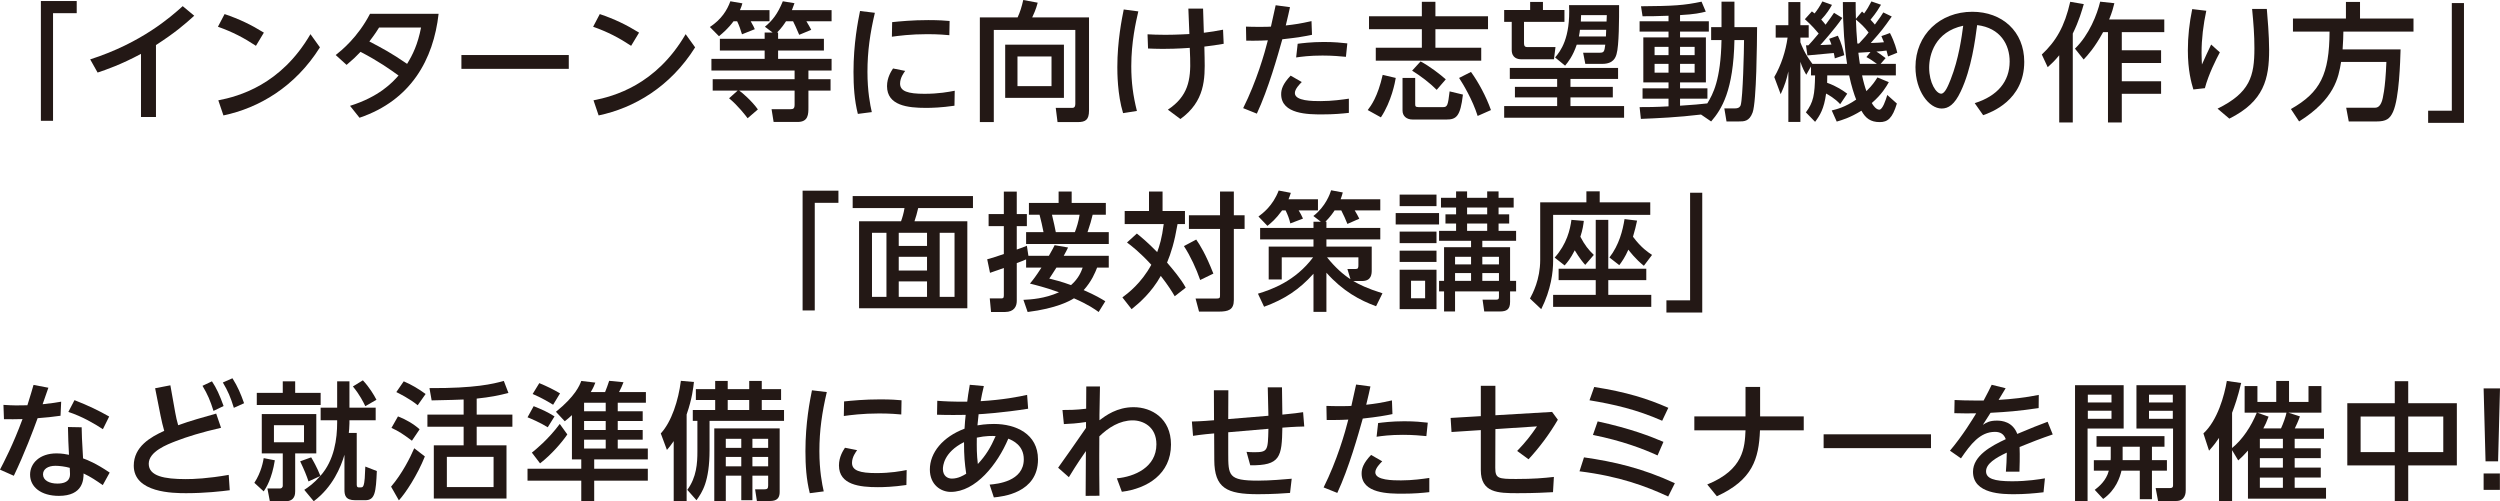 <?xml version="1.0" encoding="UTF-8"?><svg id="b" xmlns="http://www.w3.org/2000/svg" viewBox="0 0 527.31 105.778"><g id="c"><path d="m8.623.217h7.558v2.563h-4.994v22.701h-2.564V.217Z" style="fill:#231815;stroke-width:0px"/><path d="m32.897,24.672h-3.158v-13.308c-4.238,2.268-7.369,3.348-9.151,3.941l-1.565-2.78c10.851-3.482,17.06-9.016,19.516-11.229l2.43,2.024c-2.079,1.89-4.103,3.617-8.071,6.182v15.17Z" style="fill:#231815;stroke-width:0px"/><path d="m53.984,9.664c-2.537-1.674-4.886-2.915-8.017-4.022l1.403-2.672c3.104,1.053,5.588,2.24,8.287,3.914l-1.674,2.78Zm13.497.324c-5.237,8.34-12.875,12.794-20.353,14.359l-1.08-3.185c4.292-.837,13.199-3.239,19.435-13.955l1.998,2.78Z" style="fill:#231815;stroke-width:0px"/><path d="m73.832,22.323c6.127-1.916,8.908-4.886,10.23-6.397-1.809-1.295-4.076-2.941-8.017-4.993-.945.999-1.565,1.593-2.942,2.753l-2.294-2.078c1.161-.918,4.643-3.698,7.234-8.691h14.468c-1.08,9.582-5.777,18.22-16.682,21.918l-1.998-2.511Zm6.127-16.52c-.297.486-.81,1.323-2.052,2.942,2.78,1.458,4.535,2.375,7.963,4.724,1.188-1.943,2.241-4.076,2.942-7.666h-8.854Z" style="fill:#231815;stroke-width:0px"/><path d="m119.97,11.607v2.915h-22.647v-2.915h22.647Z" style="fill:#231815;stroke-width:0px"/><path d="m133.122,9.664c-2.537-1.674-4.886-2.915-8.017-4.022l1.403-2.672c3.104,1.053,5.588,2.24,8.287,3.914l-1.674,2.78Zm13.497.324c-5.237,8.34-12.875,12.794-20.353,14.359l-1.08-3.185c4.292-.837,13.199-3.239,19.435-13.955l1.998,2.78Z" style="fill:#231815;stroke-width:0px"/><path d="m154.724,4.481c-1.134,1.538-2.321,2.537-3.077,3.158l-1.917-1.943c2.457-1.62,3.644-3.563,4.319-5.426l2.538.432c-.108.432-.243.81-.513,1.431h6.235v2.349h-3.968c.594,1.025.756,1.403.864,1.674l-2.699,1.079c-.189-.701-.702-2.132-1.026-2.753h-.756Zm8.233,2.375l-1.62-1.215c1.593-1.322,2.672-2.672,3.779-5.371l2.457.405c-.162.458-.27.782-.54,1.457h8.368v2.349h-5.318c.594.999.702,1.188,1.026,1.809l-2.538,1.053c-.486-1.215-1.188-2.646-1.295-2.861h-1.485c-.458.702-.999,1.484-1.889,2.375h.216v1.323h9.664v2.483h-9.664v1.754h11.283v2.456h-4.886v1.836h4.669v2.402h-4.669v3.482c0,1.484,0,3.131-2.294,3.131h-5.048l-.432-2.699h4.049c.513,0,.81-.135.81-.944v-2.97h-11.688c.594.378,2.727,2.24,3.941,3.968l-2.16,1.862c-.378-.513-2.079-2.726-3.914-4.211l1.809-1.619h-5.264v-2.402h17.275v-1.836h-17.545v-2.456h11.229v-1.754h-9.447v-2.483h9.447v-1.323h1.674Z" style="fill:#231815;stroke-width:0px"/><path d="m184.531,2.7c-.999,4.237-1.565,8.098-1.565,12.443,0,4.13.567,6.964.917,8.503l-2.942.378c-.729-2.889-.918-5.857-.918-8.854,0-5.993.945-10.689,1.376-12.849l3.131.378Zm16.79,19.597c-2.78.404-4.805.459-6.02.459-3.833,0-8.206-.486-8.206-4.589,0-1.836.917-3.186,1.269-3.726l2.564.513c-.27.378-1.08,1.431-1.08,2.673,0,1.619,1.62,2.159,5.156,2.159,2.996,0,5.129-.405,6.371-.647l-.054,3.158Zm-13.146-17.627c1.593-.162,4.238-.432,7.612-.432,2.294,0,3.644.108,4.508.189l-.054,2.996c-.648-.055-2.241-.216-4.643-.216-3.509,0-6.154.351-7.477.539l.054-3.077Z" style="fill:#231815;stroke-width:0px"/><path d="m226.81,6.316h-17.194v19.436h-2.942V3.672h7.963c.513-1.107.864-2.214,1.188-3.672l3.05.567c-.324,1.35-.999,2.78-1.161,3.104h11.985v19.65c0,1.971-.756,2.43-2.375,2.43h-4.265l-.378-2.996h3.482c.594,0,.648-.486.648-.892V6.316Zm-2.402,3.104v11.229h-12.39v-11.229h12.39Zm-9.798,2.483v6.263h7.18v-6.263h-7.18Z" style="fill:#231815;stroke-width:0px"/><path d="m240.098,2.403c-.513,2.24-1.485,6.451-1.485,11.579,0,3.32.378,6.209,1.188,9.421l-2.916.459c-1.214-3.941-1.214-8.691-1.214-9.718,0-5.506.972-10.257,1.35-12.146l3.077.405Zm13.982,9.798c.108,4.48.054,9.178-5.102,12.902l-2.645-1.97c4.265-2.835,4.858-6.235,4.697-10.879l-.081-2.159c-2.618.189-4.643.216-5.723.216-1.376,0-2.159-.054-3.077-.081l-.108-2.996c1.026.054,2.132.108,3.752.108,2.429,0,4.913-.162,5.075-.162l-.216-5.372h3.104l.162,5.102c1.242-.135,2.807-.404,4.049-.647l.135,2.97c-1.565.27-2.456.404-4.076.594l.054,2.375Z" style="fill:#231815;stroke-width:0px"/><path d="m262.213,22.81c2.834-5.669,4.534-11.607,5.209-14.307-.323.027-2.051.108-4.562.081l-.054-2.969c.783.026,1.592.054,2.834.054,1.458,0,2.052-.027,2.43-.054.162-.702.863-3.86.998-4.508l3.023.404c-.297,1.377-.351,1.62-.891,3.86,2.105-.243,2.996-.378,5.426-.918l.107,2.889c-1.403.297-3.077.594-6.262.944-.945,3.374-2.942,10.474-5.372,15.683l-2.888-1.16Zm12.362-5.507c-.432.432-1.457,1.458-1.457,2.321,0,1.701,3.778,1.701,5.425,1.701,2.457,0,4.616-.324,5.966-.514v2.997c-1.512.161-3.104.323-5.642.323-2.834,0-8.638,0-8.638-4.265,0-1.025.351-2.187,1.997-3.914l2.349,1.35Zm9.312-5.317c-1.16-.108-2.78-.27-4.939-.27-2.727,0-4.48.242-5.561.404l.324-2.888c.837-.108,2.834-.378,5.506-.378,2.268,0,3.726.161,4.967.297l-.297,2.834Z" style="fill:#231815;stroke-width:0px"/><path d="m294.396,16.439c-.136.863-.891,4.939-3.132,8.313l-2.78-1.539c.702-.917,2.105-2.78,3.158-7.423l2.754.648ZM302.763.378v3.051h11.095v2.727h-11.095v3.913h9.664v2.727h-22.242v-2.727h9.717v-3.913h-11.147v-2.727h11.147V.378h2.861Zm-6.937,16.062h2.672v5.425c0,.486,0,.729.702.729h5.155c.918,0,1.053-.324,1.403-3.32l2.808.675c-.54,4.643-1.403,5.264-3.509,5.264h-7.072c-1.35,0-2.159-.756-2.159-1.89v-6.883Zm3.806-3.482c1.862.972,4.211,2.78,5.317,3.779l-1.916,2.213c-1.512-1.512-3.293-2.861-5.183-4.049l1.781-1.943Zm10.635,2.214c1.539,2.132,3.158,5.074,4.211,8.043l-2.807,1.242c-1.08-3.428-3.051-6.694-3.914-8.017l2.51-1.269Z" style="fill:#231815;stroke-width:0px"/><path d="m325.444.405v1.7h4.535v2.511h-8.529v4.373c0,.944.27.944,1.052.944h5.588l-.324,2.564h-6.937c-.648,0-1.971-.216-1.971-1.971v-5.911h-1.593v-2.511h5.479V.405h2.699Zm15.845,16.25h-10.041v1.673h8.935v2.214h-8.935v1.836h11.31v2.456h-25.292v-2.456h11.175v-1.836h-8.907v-2.214h8.907v-1.673h-9.987v-2.321h22.836v2.321Zm-3.914-5.534c.945,0,1.026-.216,1.215-1.7h-6.02c-.81,2.43-1.862,3.725-2.456,4.427l-2.105-1.728c1.106-1.296,3.267-4.021,2.942-11.04h10.555c0,2.808,0,8.557-.54,10.338-.189.648-.621,2.052-2.996,2.052h-3.591l-.459-2.349h3.455Zm1.351-3.428c0-.188.054-1.188.054-1.403h-5.534c-.026.351-.08.675-.216,1.403h5.696Zm-5.237-4.508c0,.27-.054.864-.054,1.35h5.426c0-.404.054-1.16.054-1.35h-5.426Z" style="fill:#231815;stroke-width:0px"/><path d="m358.788,24.159c-4.912.594-9.312.782-12.687.918l-.27-2.483c1.565,0,3.266,0,6.101-.162v-1.62h-5.479v-2.186h5.479v-1.242h-5.317V7.883h5.317v-1.215h-6.101v-2.187h6.101v-1.161c-2.564.108-4.157.108-5.479.108l-.324-2.105c6.883-.054,9.069-.189,12.768-.972l.891,2.105c-1.079.27-2.321.566-5.426.729v1.296h6.074v2.187h-6.074v1.215h5.453v9.501h-5.453v1.242h5.776v2.186h-5.776v1.485c2.727-.162,4.266-.324,5.75-.486,1.188-1.943,2.834-4.912,2.996-13.361h-2.187v-2.727h2.187V.352h2.727v5.371h4.777c-.027,3.213-.108,15.71-.944,18.005-.702,1.889-1.782,1.889-2.942,1.889h-2.564l-.459-2.753h2.214c.998,0,1.16-.485,1.241-.702.459-1.538.702-11.634.702-13.712h-2.024c-.216,10.662-2.673,14.576-4.913,17.167l-2.133-1.457Zm-9.798-14.279v1.755h2.942v-1.755h-2.942Zm0,3.59v1.862h2.942v-1.862h-2.942Zm5.371-3.59v1.755h3.077v-1.755h-3.077Zm0,3.59v1.862h3.077v-1.862h-3.077Z" style="fill:#231815;stroke-width:0px"/><path d="m388.138,21.973c-1.08-1.215-2.564-2.024-2.97-2.24-.432,3.239-1.322,4.643-2.321,5.965l-1.943-1.997c1.619-2.159,1.862-3.725,1.943-7.801h-.863v-1.89l-.999,1.755c-.405-.702-.81-1.404-1.242-2.727v12.687h-2.537v-10.662c-.404,1.781-.675,2.727-1.619,4.805l-1.35-3.617c1.457-2.51,2.402-5.426,2.807-8.313h-2.51v-2.618h2.672V.433h2.537v4.886h1.755v2.618h-1.755v.972c.271.729.892,2.375,2.538,4.562h7.314c-.513-3.158-.891-7.963-.891-13.037h2.699c0,1.241,0,1.943.055,3.536l1.295-1.539c.243.243.324.297.433.405.594-.81.998-1.484,1.538-2.537l2.024.701c-.405.675-.918,1.593-2.213,3.158.323.351.594.621.917,1.026,1.08-1.431,1.485-2.079,1.782-2.564l1.781.863c-1.836,2.618-2.078,2.915-4.427,5.588,1.565-.055,2.024-.081,2.78-.162-.243-.594-.352-.864-.54-1.296l1.809-.647c1.053,2.051,1.377,3.509,1.538,4.156l-1.943.783c-.188-.783-.242-.944-.323-1.241-.702.107-1.485.161-2.133.216.566.351.702.459,1.943,1.376l-1.053,1.215h3.212v2.43h-7.126c.271,1.296.648,2.618.918,3.32,1.322-1.296,1.809-2.079,2.321-2.889l2.402.999c-.513.918-1.484,2.591-3.59,4.399.297.54.918,1.404,1.593,1.404s1.35-1.998,1.673-3.104l2.025,1.809c-.945,3.131-1.944,3.914-3.617,3.914-1.917,0-2.996-.811-3.86-2.402-2.456,1.512-4.103,1.97-5.21,2.294l-1.053-2.349c1.08-.27,2.808-.675,5.156-2.294-.405-.999-.999-2.808-1.484-5.102h-4.616c0,.647,0,.999-.027,1.565,2.052.729,3.348,1.646,4.238,2.294l-1.484,2.214Zm-6.694-12.417c.513-.54,1.106-1.215,2.159-2.483-.405-.485-1.457-1.754-2.915-3.022l1.484-1.646c.243.188.432.323.567.432.647-.81,1.053-1.431,1.646-2.537l2.024.729c-.459.81-1.08,1.862-2.268,3.104.297.323.566.62.918,1.079.944-1.269,1.322-1.835,1.781-2.51l1.755,1.079c-1.593,2.349-4.427,5.479-4.644,5.723.675-.027,1.701-.054,2.349-.108-.188-.513-.297-.81-.485-1.214l1.835-.648c.729,1.484,1.106,2.889,1.35,4.104l-1.997.675c-.054-.405-.108-.675-.216-1.134-.108,0-5.102.459-5.561.513l-.297-2.133h.513Zm12.687-2.699c-.837-1.134-1.728-1.943-2.672-2.726.026,1.214.161,3.59.297,5.047h.351c1.215-1.269,1.728-1.916,2.024-2.321Zm.405,4.104c-.324.026-2.43.161-2.564.161.107.973.27,2.024.323,2.349h3.591c-.945-.675-1.296-.944-2.214-1.431l.864-1.079Z" style="fill:#231815;stroke-width:0px"/><path d="m416.515,21.757c4.831-1.512,7.369-4.589,7.369-8.8,0-3.536-1.944-7.072-6.856-7.666-.405,3.077-1.188,9.205-3.455,13.982-1.323,2.834-2.646,3.617-4.022,3.617-2.699,0-5.533-3.726-5.533-8.746,0-6.802,5.155-11.661,11.984-11.661,6.29,0,10.96,4.13,10.96,10.555,0,8.151-7.046,10.689-8.665,11.256l-1.781-2.537Zm-9.609-7.504c0,3.239,1.484,5.506,2.537,5.506.81,0,1.484-1.728,1.997-2.996,1.728-4.372,2.349-9.097,2.646-11.337-5.938,1.269-7.18,6.128-7.18,8.827Z" style="fill:#231815;stroke-width:0px"/><path d="m434.338,11.661c-.972,1.188-1.7,1.862-2.43,2.511l-1.241-2.673c2.996-2.807,4.805-5.884,5.992-11.121l2.861.486c-.378,1.296-.999,3.536-2.321,6.208v18.761h-2.861v-14.172Zm11.634-10.985c-.216.891-.459,1.862-1.106,3.428h11.634v2.672h-8.962v3.833h8.287v2.673h-8.287v3.859h8.287v2.646h-8.287v6.047h-2.915V6.775h-1.025c-1.809,3.32-3.267,4.886-4.104,5.776l-1.835-2.294c2.996-2.889,4.696-7.261,5.317-9.906l2.996.324Z" style="fill:#231815;stroke-width:0px"/><path d="m465.359,2.268c-.621,2.916-.998,5.885-.998,8.881,0,.999.054,1.781.08,2.456.837-1.862,1.08-2.402,1.944-4.211l1.835,1.647c-.782,1.457-2.402,4.669-3.158,7.558l-2.43.27c-.432-1.431-1.16-4.021-1.16-8.26,0-2.969.324-5.776.918-8.691l2.969.351Zm12.768-.378c.135,1.62.486,5.534.486,8.638,0,6.047-1.053,10.852-8.395,14.495l-2.483-2.105c6.855-3.374,7.773-6.855,7.773-12.74,0-2.861-.188-5.183-.485-8.287h3.104Z" style="fill:#231815;stroke-width:0px"/><path d="m493.79,13.065c-.54,3.319-1.377,7.854-8.854,12.551l-1.728-2.618c6.208-3.509,8.098-7.314,8.151-16.33h-7.72v-2.754h11.175V.405h2.97v3.509h11.282v2.754h-14.792c-.026.944-.026,2.024-.162,3.752h12.229c-.081,2.537-.271,10.23-1.593,13.172-.675,1.485-1.458,2.024-3.482,2.024h-5.857l-.54-2.888h5.885c.486,0,1.188,0,1.674-1.458.107-.351.701-2.375.918-8.205h-9.556Z" style="fill:#231815;stroke-width:0px"/><path d="m519.711,25.914h-7.559v-2.564h4.994V.648h2.564v25.266Z" style="fill:#231815;stroke-width:0px"/><path d="m169.287,40.217h7.558v2.563h-4.994v22.701h-2.564v-25.265Z" style="fill:#231815;stroke-width:0px"/><path d="m205.222,43.888h-11.553c-.243,1.079-.486,1.916-.783,2.78h11.148v18.354h-22.836v-18.354h8.854c.243-.648.567-1.701.729-2.78h-10.932v-2.537h25.373v2.537Zm-18.247,5.209h-3.05v13.523h3.05v-13.523Zm8.557,0h-5.965v2.78h5.965v-2.78Zm0,5.075h-5.965v2.888h5.965v-2.888Zm0,5.183h-5.965v3.266h5.965v-3.266Zm5.803-10.258h-3.131v13.523h3.131v-13.523Z" style="fill:#231815;stroke-width:0px"/><path d="m216.432,54.712c-.594.27-1.323.539-1.971.782v7.99c0,1.106-.54,2.321-2.483,2.321h-2.942l-.27-2.861h2.186c.594,0,.783,0,.783-.647v-5.776c-.972.351-2.483.891-2.916,1.025l-.594-2.861c.891-.243,1.35-.351,3.509-1.106v-5.885h-3.212v-2.537h3.212v-4.751h2.726v4.751h2.132v2.537h-2.132v4.939c1.323-.459,1.458-.513,2.132-.81l.324,2.133h4.319c.836-1.458.972-1.755,1.214-2.24l2.834.485c-.243.486-.459.944-.918,1.755h9.501v2.483h-2.456c-.432,1.079-1.134,2.861-2.834,4.75,2.538,1.107,3.671,1.809,4.562,2.349l-1.404,2.268c-.864-.621-2.187-1.565-5.209-2.889-.837.54-3.698,2.133-9.771,2.889l-.891-2.564c1.62-.081,4.454-.243,7.504-1.593-2.942-1.053-4.94-1.538-6.127-1.835.675-.81,1.188-1.458,2.429-3.374h-3.239v-1.728Zm6.856-14.307h2.753v2.402h7.207v2.483h-2.78c-.297,1.296-.486,1.862-1.08,3.671h4.48v2.511h-17.437v-2.511h3.671c-.216-1.215-.54-2.483-.837-3.671h-2.24v-2.483h6.262v-2.402Zm-.459,16.034c-1.025,1.619-1.134,1.754-1.512,2.321,1.08.27,2.538.62,4.589,1.376,1.62-1.431,2.133-2.807,2.457-3.697h-5.534Zm-.945-11.148c.432,1.862.594,2.511.81,3.671h4.022c.351-.863.81-2.349.999-3.671h-5.831Z" style="fill:#231815;stroke-width:0px"/><path d="m239.788,49.259c.81.648,2.267,1.836,4.292,3.914.486-1.296.999-2.942,1.377-5.911h-8.233v-2.754h5.128v-4.103h2.861v4.103h4.724v2.754h-1.565c-.648,3.779-1.376,6.127-2.213,8.125,1.134,1.322,2.996,3.509,3.941,5.29l-2.321,1.809c-.54-.918-1.376-2.294-2.942-4.292-1.97,3.51-4.48,5.669-6.154,7.019l-1.943-2.483c1.161-.864,3.968-2.97,6.1-6.883-2.51-2.727-4.157-3.969-5.128-4.697l2.079-1.89Zm12.524,1.269c.783,1.134,1.998,3.051,3.617,7.181l-2.78,1.35c-.81-2.349-2.051-5.048-3.428-7.153l2.591-1.377Zm7.936-10.122v4.994h2.268v2.888h-2.268v14.981c0,2.078-1.134,2.456-3.212,2.456h-4.13l-.729-2.753h4.238c.864,0,.918-.108.918-.675v-14.01h-6.56v-2.888h6.56v-4.994h2.915Z" style="fill:#231815;stroke-width:0px"/><path d="m278.611,46.775l-1.593-1.215c2.592-1.997,3.509-4.669,3.752-5.425l2.457.459c-.162.594-.271.944-.459,1.431h8.367v2.348h-5.398c.324.513.783,1.35.972,1.755l-2.51,1.106c-.271-.729-.892-2.105-1.296-2.861h-1.403c-.352.54-.864,1.296-1.944,2.402h.217v1.296h11.363v2.43h-11.363v1.512h9.555v4.966c0,.783-.026,2.295-2.051,2.295h-1.836c1.242.729,2.834,1.538,6.154,2.591l-1.35,2.727c-3.374-1.241-6.964-3.131-10.473-7.072v8.26h-2.727v-8.044c-2.996,3.348-6.128,5.399-10.419,6.965l-1.296-2.754c2.861-.863,7.882-2.645,11.634-7.666h-6.613v4.67h-2.753v-6.937h9.447v-1.512h-11.256v-2.43h11.256v-1.296h1.565Zm-8.179-2.402c-1.35,1.862-2.295,2.618-3.104,3.267l-1.89-1.971c.864-.647,3.023-2.214,4.266-5.479l2.563.486c-.188.539-.27.863-.485,1.35h6.208v2.348h-4.075c.27.433.675,1.134.917,1.728l-2.672,1.026c-.243-1.026-.486-1.674-.999-2.754h-.729Zm13.767,12.363h1.728c.513,0,.594-.216.594-.811v-1.646h-6.613c1.7,2.133,3.428,3.645,4.939,4.616l-.647-2.159Z" style="fill:#231815;stroke-width:0px"/><path d="m303.533,44.94v2.402h-9.15v-2.402h9.15Zm-.54-3.888v2.43h-7.774v-2.43h7.774Zm0,7.802v2.429h-7.774v-2.429h7.774Zm0,4.021v2.375h-7.774v-2.375h7.774Zm0,4.022v8.313h-7.774v-8.313h7.774Zm-2.402,2.321h-2.97v3.697h2.97v-3.697Zm3.995,6.478v-4.237h-1.053v-2.214h1.053v-7.099h5.695v-1.35h-6.748v-2.105h3.59v-1.539h-2.24v-1.943h2.24v-1.431h-3.186v-2.051h3.186v-1.351h2.321v1.351h4.238v-1.351h2.402v1.351h3.185v2.051h-3.185v1.431h2.24v1.943h-2.24v1.539h3.697v2.105h-7.126v1.35h5.857v7.099h1.269v2.214h-1.269v2.213c0,1.593-.729,2.024-2.159,2.024h-3.293l-.351-2.483h2.78c.566,0,.675-.135.675-.566v-1.188h-9.259v4.237h-2.321Zm5.695-11.525h-3.374v1.593h3.374v-1.593Zm0,3.428h-3.374v1.646h3.374v-1.646Zm3.401-13.82h-4.238v1.431h4.238v-1.431Zm0,3.374h-4.238v1.539h4.238v-1.539Zm2.483,7.019h-3.51v1.593h3.51v-1.593Zm0,3.428h-3.51v1.646h3.51v-1.646Z" style="fill:#231815;stroke-width:0px"/><path d="m334.609,40.352h2.808v2.321h10.662v2.646h-20.488v9.744c0,2.294-.432,6.02-2.51,10.149l-2.375-2.24c.566-1.053,2.159-3.995,2.159-8.152v-12.146h9.744v-2.321Zm1.971,6.02h2.646v10.311h8.017v2.402h-8.017v3.104h9.069v2.537h-20.704v-2.537h8.989v-3.104h-7.828v-2.402h7.828v-10.311Zm-2.214,9.501c-.432-.485-1.188-1.35-2.213-3.077-.918,1.781-1.512,2.483-2.133,3.186l-2.105-1.646c2.564-2.861,3.267-5.912,3.536-7.963l2.618.216c-.107.81-.216,1.781-.729,3.347.944,1.809,1.7,2.727,2.834,3.833l-1.809,2.105Zm12.363.189c-1.836-1.485-2.996-3.051-3.267-3.401-.701,1.593-1.35,2.511-1.916,3.266l-2.079-1.619c2.052-2.646,2.808-5.723,3.186-8.098l2.646.324c-.216,1.025-.486,2.159-.864,3.4,1.755,2.376,3.293,3.348,4.022,3.833l-1.728,2.295Z" style="fill:#231815;stroke-width:0px"/><path d="m359.046,65.914h-7.559v-2.564h4.994v-22.701h2.564v25.266Z" style="fill:#231815;stroke-width:0px"/><path d="m10.204,81.782c-.189.566-1.053,2.969-1.215,3.481,2.051-.216,3.023-.378,3.914-.539l-.135,2.969c-1.269.189-3.455.432-4.832.513-.917,2.537-2.753,7.423-5.021,12.147l-2.916-1.296c.81-1.565,2.727-5.183,4.751-10.662-1.215.026-2.699.054-3.914.026l-.108-3.022c2.16.135,3.158.135,5.048.081.729-2.322.917-2.97,1.295-4.292l3.131.594Zm11.472,20.541c-1.323-.917-2.537-1.754-4.049-2.456,0,1.241-.081,4.724-5.209,4.724-3.752,0-6.073-1.862-6.073-4.48,0-2.376,1.997-4.481,5.587-4.481,1.134,0,2.078.189,2.618.297-.108-1.943-.189-3.832-.216-5.857l2.888.055c.027,1.781.054,2.268.297,6.559.891.324,2.672.999,5.614,2.997l-1.458,2.645Zm-9.987-4.075c-1.62,0-2.618.729-2.618,1.808,0,1.27,1.35,1.944,3.023,1.944,2.672,0,2.672-1.512,2.672-2.079,0-.216,0-.378-.054-1.241-.918-.271-2.187-.432-3.023-.432Zm4.022-13.848c3.023,1.188,5.021,2.159,7.315,3.455l-1.322,2.672c-1.863-1.214-4.346-2.672-7.288-3.644l1.295-2.483Z" style="fill:#231815;stroke-width:0px"/><path d="m32.723,81.89l3.212-.62,1.026,5.749c.162.944.351,1.728.621,2.672,2.402-.891,5.534-1.754,8.017-2.456l1.025,2.996c-4.21.972-7.153,1.89-9.528,2.808-1.809.702-5.723,2.187-5.723,4.777,0,2.618,3.293,3.239,7.801,3.239,1.701,0,4.589-.107,9.069-.891l.216,3.239c-1.701.216-5.156.621-9.205.621-2.672,0-11.04-.055-11.04-5.804,0-3.995,3.509-6.02,6.424-7.342-.297-1.026-.54-2.079-.756-3.132l-1.161-5.857Zm11.984-1.457c.972,1.457,1.593,2.834,2.457,5.209l-2.132,1.026c-.702-2.214-1.215-3.429-2.321-5.291l1.997-.944Zm4.319-.648c1.134,1.782,1.755,3.294,2.457,5.264l-2.159.972c-.702-2.267-1.242-3.536-2.322-5.344l2.024-.892Z" style="fill:#231815;stroke-width:0px"/><path d="m57.969,97.087c-.621,3.914-1.835,5.804-2.348,6.56l-1.971-1.809c1.485-2.268,1.863-4.562,1.971-5.21l2.348.459Zm-3.806-14.226h5.479v-2.429h2.618v2.429h5.372v2.564h-13.469v-2.564Zm1.053,4.481h11.499v8.286h-4.454v7.963c0,.54,0,2.133-2.051,2.133h-3.293l-.513-2.699h2.699c.216,0,.54-.162.54-.594v-6.803h-4.427v-8.286Zm2.564,2.348v3.591h6.343v-3.591h-6.343Zm15.926-.404c0,.837-.108,1.781-.135,2.024h1.673v10.932c0,.486.189.567.486.567.648,0,.756,0,.918-.351.297-.702.324-2.133.405-4.05l2.429.945c-.189,4.427-.378,6.154-2.429,6.154h-2.132c-2.132,0-2.268-1.134-2.268-2.268v-7.315c-.756,2.564-2.456,6.775-6.478,9.799l-1.998-2.402c.864-.566,2.024-1.377,3.374-2.915l-2.483,1.134c-.405-1.242-.864-2.349-1.754-4.238l2.321-.837c.378.621,1.242,2.133,1.943,3.914,2.969-3.32,3.536-7.882,3.536-11.256v-.485h-3.482v-2.646h3.482v-5.561h2.591v5.561h5.534v2.646h-5.534v.647Zm2.834-9.069c1.376,1.484,2.321,3.05,2.861,4.103l-2.349,1.35c-.378-.783-1.161-2.402-2.618-4.157l2.105-1.295Z" style="fill:#231815;stroke-width:0px"/><path d="m82.486,102.647c2.349-2.753,4.022-6.101,4.886-8.098l2.241,1.728c-1.566,3.914-4.049,7.72-5.479,9.259l-1.647-2.889Zm4.4-9.69c-1.835-1.377-2.861-2.052-4.319-2.699l1.377-2.43c1.403.513,3.347,1.593,4.562,2.727l-1.62,2.402Zm1.215-7.477c-1.646-1.377-4.022-2.538-4.508-2.78l1.565-2.268c1.646.701,3.185,1.619,4.616,2.672l-1.673,2.376Zm12.444,1.97h7.531v2.564h-7.531v3.914h6.289v11.229h-15.332v-11.229h6.29v-3.914h-7.639v-2.564h7.639v-3.185c-.756.026-3.266.135-6.748.188l-.459-2.591c9.664.054,13.416-.891,15.683-1.512l.972,2.537c-2.078.54-3.86.891-6.694,1.188v3.374Zm3.563,8.908h-9.853v6.37h9.853v-6.37Z" style="fill:#231815;stroke-width:0px"/><path d="m120.635,87.559c-.54.513-.81.729-1.512,1.296l-1.862-1.998c4.076-3.293,4.994-5.561,5.344-6.505l2.969.351c-.216.567-.405,1.053-.972,1.998h3.023c.216-.514.675-1.755.864-2.376l3.023.297c-.27.702-.567,1.377-.945,2.079h5.668v2.24h-5.938v1.809h5.264v2.051h-5.264v1.89h5.264v2.052h-5.264v1.862h6.344v2.295h-11.31v1.97h11.31v2.511h-11.31v4.292h-2.727v-4.292h-11.337v-2.511h11.337v-1.97h-1.97v-9.34Zm-8.071-1.89c1.97.81,2.645,1.08,4.4,2.159l-1.431,2.295c-1.593-.999-3.644-1.862-4.265-2.105l1.296-2.349Zm-.378,9.799c.783-.621,3.455-2.78,5.884-6.047l1.593,2.214c-1.161,1.7-3.347,4.237-5.75,6.1l-1.728-2.267Zm1.565-14.657c1.701.701,2.996,1.35,4.373,2.159l-1.458,2.402c-.864-.54-2.564-1.539-4.319-2.268l1.404-2.294Zm9.447,4.13v1.809h4.562v-1.809h-4.562Zm0,3.859v1.89h4.562v-1.89h-4.562Zm0,3.941v1.862h4.562v-1.862h-4.562Z" style="fill:#231815;stroke-width:0px"/><path d="m142.102,93.038c-.702,1.025-.945,1.296-1.431,1.862l-1.295-3.482c2.267-2.429,3.725-6.964,4.238-11.094l2.753.243c-.135,1.161-.351,3.428-1.539,6.856v18.247h-2.727v-12.633Zm8.746-12.687h2.646v1.728h4.535v-1.728h2.646v1.728h4.076v2.294h-4.076v2.105h4.697v2.295h-15.71v6.154c0,6.694-1.565,8.907-2.753,10.581l-1.943-2.187c1.971-2.646,2.132-5.695,2.132-8.071v-6.478h-.972v-2.295h4.724v-2.105h-4.076v-2.294h4.076v-1.728Zm13.604,10.014v13.416c0,1.809-1.269,1.89-2.159,1.89h-2.646l-.378-2.457h1.89c.675,0,.864-.161.864-.81v-2.078h-3.32v5.183h-2.348v-5.183h-3.266v5.345h-2.43v-15.306h13.793Zm-11.364,2.187v1.917h3.266v-1.917h-3.266Zm0,3.833v1.971h3.266v-1.971h-3.266Zm.405-12.012v2.105h4.535v-2.105h-4.535Zm5.209,8.179v1.917h3.32v-1.917h-3.32Zm0,3.833v1.971h3.32v-1.971h-3.32Z" style="fill:#231815;stroke-width:0px"/><path d="m174.393,82.7c-.999,4.237-1.565,8.098-1.565,12.443,0,4.13.567,6.964.917,8.503l-2.942.378c-.729-2.889-.918-5.857-.918-8.854,0-5.993.945-10.689,1.376-12.849l3.131.378Zm16.79,19.597c-2.78.404-4.805.459-6.02.459-3.833,0-8.206-.486-8.206-4.589,0-1.836.917-3.186,1.269-3.726l2.564.513c-.27.378-1.08,1.431-1.08,2.673,0,1.619,1.62,2.159,5.156,2.159,2.996,0,5.129-.405,6.371-.647l-.054,3.158Zm-13.146-17.627c1.593-.162,4.238-.432,7.612-.432,2.294,0,3.644.108,4.508.189l-.054,2.996c-.648-.055-2.241-.216-4.643-.216-3.509,0-6.154.351-7.477.539l.054-3.077Z" style="fill:#231815;stroke-width:0px"/><path d="m208.735,102.216c1.62-.135,7.207-.675,7.207-5.345,0-2.942-2.321-3.968-3.266-4.346-2.268,5.398-6.883,11.229-12.147,11.229-2.051,0-4.4-1.484-4.4-4.724,0-3.562,2.727-6.883,7.315-8.61.081-1.431.135-1.89.243-2.915-1.781.026-1.97.026-2.618.026-1.377,0-2.483-.026-3.428-.054l.054-2.942c1.322.108,3.239.216,6.316.189.135-1.107.216-1.674.54-3.563l2.969.27c-.324,1.323-.459,1.998-.675,3.186,4.859-.297,7.882-.918,9.798-1.322l.216,2.915c-5.425.863-9.825,1.134-10.446,1.16-.135,1.188-.162,1.512-.243,2.349,1.673-.297,3.158-.297,3.482-.297,4.589,0,9.286,2.078,9.286,7.478,0,7.126-7.585,7.854-9.312,8.017l-.891-2.699Zm-9.853-3.293c0,1.457.972,2.024,1.89,2.024,1.35,0,2.456-.675,3.023-1.026-.324-2.294-.459-3.644-.459-6.667-4.319,2.159-4.454,5.102-4.454,5.669Zm7.369-1.053c1.673-1.782,2.699-3.482,3.752-5.885-.702-.054-2.079-.081-3.968.324-.027,2.051-.027,3.562.216,5.561Z" style="fill:#231815;stroke-width:0px"/><path d="m235.573,100.893c3.725-.351,8.341-2.321,8.341-7.18,0-3.752-2.861-5.048-4.994-5.048-2.726,0-5.129,1.512-7.045,3.374,0,.567-.054,6.047.027,12.524l-2.916.027.054-9.447c-.675.972-1.89,2.699-3.59,5.507l-2.268-1.998c1.295-1.781,3.941-5.587,5.884-8.395v-1.242c-2.051.298-3.239.378-4.669.433l-.297-2.97c1.106,0,2.834,0,4.994-.27l.027-4.697h2.888c-.027.945-.108,5.129-.108,5.993v1.134c1.35-.999,3.698-2.754,7.207-2.754,3.779,0,7.882,2.349,7.882,7.882,0,6.235-5.021,9.286-10.365,9.961l-1.053-2.835Z" style="fill:#231815;stroke-width:0px"/><path d="m267.405,81.701h2.997l.08,5.749c2.619-.27,3.213-.323,4.373-.513l.243,3.023c-1.971.027-4.292.216-4.616.243-.107,6.154-.404,8.017-6.775,7.936l-.783-2.834c.378.026.864.081,1.485.081,3.023,0,3.023-.271,3.131-4.94l-8.476.729v4.346c0,4.805,0,5.857,6.316,5.857,2.538,0,5.507-.271,7.072-.405l-.351,2.996c-1.106.081-3.617.271-6.775.271-6.559,0-9.177-1.269-9.205-7.207l-.027-5.615c-.459.027-2.753.243-4.454.514l-.243-3.023c.648-.027,1.835-.027,4.67-.27l-.027-6.316h3.05l-.027,6.073,8.476-.702-.136-5.992Z" style="fill:#231815;stroke-width:0px"/><path d="m279.181,102.81c2.835-5.669,4.535-11.607,5.21-14.307-.324.027-2.052.108-4.562.081l-.055-2.969c.783.026,1.593.054,2.835.054,1.457,0,2.051-.027,2.429-.054.162-.702.864-3.86.999-4.508l3.023.404c-.297,1.377-.352,1.62-.891,3.86,2.105-.243,2.996-.378,5.425-.918l.108,2.889c-1.403.297-3.077.594-6.263.944-.944,3.374-2.942,10.474-5.371,15.683l-2.889-1.16Zm12.363-5.507c-.433.432-1.458,1.458-1.458,2.321,0,1.701,3.779,1.701,5.426,1.701,2.456,0,4.615-.324,5.965-.514v2.997c-1.511.161-3.104.323-5.641.323-2.835,0-8.638,0-8.638-4.265,0-1.025.351-2.187,1.997-3.914l2.349,1.35Zm9.312-5.317c-1.161-.108-2.78-.27-4.94-.27-2.726,0-4.48.242-5.561.404l.324-2.888c.837-.108,2.834-.378,5.507-.378,2.268,0,3.725.161,4.967.297l-.297,2.834Z" style="fill:#231815;stroke-width:0px"/><path d="m312.337,81.377h3.077v6.209l11.958-.702,1.215,1.646c-1.755,2.996-3.833,5.804-6.182,8.341l-2.402-1.755c1.89-1.971,2.915-3.32,4.184-5.183l-8.772.567-.026,8.179c0,2.24.62,2.349,4.427,2.349,3.617,0,5.776-.189,7.936-.433l-.188,3.213c-1.512.08-3.807.216-7.505.216-4.103,0-7.72-.081-7.72-4.859v-8.448l-6.181.404-.189-2.969,6.37-.378v-6.397Z" style="fill:#231815;stroke-width:0px"/><path d="m351.862,104.726c-4.724-2.187-10.284-4.265-18.706-5.317l.945-2.942c6.37.918,12.281,2.268,19.164,5.453l-1.403,2.807Zm-1.269-15.979c-5.398-2.375-10.149-3.455-15.332-4.318l.999-2.808c6.855,1.08,11.283,2.483,15.629,4.399l-1.296,2.727Zm-.972,7.315c-2.996-1.377-7.531-3.104-13.632-4.319l.999-2.861c6.991,1.512,11.283,3.213,13.874,4.319l-1.241,2.861Z" style="fill:#231815;stroke-width:0px"/><path d="m380.453,87.828v2.942h-9.231c-.242,6.073-1.592,10.474-9.096,13.901l-2.025-2.483c7.721-3.131,7.909-7.882,8.071-11.418h-10.797v-2.942h10.797v-6.208h3.077v6.208h9.204Z" style="fill:#231815;stroke-width:0px"/><path d="m407.292,91.607v2.915h-22.646v-2.915h22.646Z" style="fill:#231815;stroke-width:0px"/><path d="m423.036,81.89c-.405.702-1.053,1.782-1.484,2.457,2.834-.162,5.668-.486,8.476-1.053l-.027,2.78c-4.777.675-6.316.782-10.149.998-.54.837-1.079,1.701-1.619,2.538.756-.486,1.403-.892,2.969-.892,1.026,0,3.32.217,4.292,2.808,2.646-1.134,4.724-1.943,6.397-2.564l1.08,2.673c-2.457.836-4.616,1.673-6.991,2.645.081,1.809,0,4.481-.027,5.21h-2.861c.108-1.377.162-2.402.189-4.021-2.402,1.133-4.373,2.348-4.373,3.94,0,1.512,1.646,2.105,5.479,2.105,3.239,0,5.857-.432,6.938-.621l-.297,2.942c-2.025.243-4.076.405-6.155.405-2.402,0-8.718,0-8.718-4.724,0-3.429,3.913-5.479,6.91-6.884-.405-1.106-1.161-1.538-2.295-1.538-3.131,0-5.129,2.618-7.153,5.587l-2.321-1.619c2.754-3.267,4.751-6.613,5.534-7.882-1.755.027-2.538.027-4.616-.027l.054-2.78c1.08.055,2.618.108,4.266.108h1.862c.891-1.674,1.106-2.105,1.7-3.32l2.942.729Z" style="fill:#231815;stroke-width:0px"/><path d="m437.674,81.242h10.257v9.15h-7.612v15.278h-2.645v-24.429Zm2.699,1.997v1.646h4.993v-1.646h-4.993Zm0,3.401v1.7h4.993v-1.7h-4.993Zm4.805,10.419c.026-.188.026-.323.026-.485v-2.349h-2.996v-2.24h14.333v2.24h-2.645v2.834h3.158v2.214h-3.158v6.02h-2.564v-6.02h-3.86c-.324,1.403-1.188,4.076-3.86,5.965l-1.781-1.916c.837-.647,2.43-1.916,2.97-4.049h-3.158v-2.214h3.536Zm6.154,0v-2.834h-3.617v2.834h3.617Zm-.702-15.817h10.393v22.134c0,.433,0,2.295-2.024,2.295h-3.807l-.513-2.727h3.023c.459,0,.647-.162.647-.54v-12.012h-7.72v-9.15Zm2.646,1.997v1.646h5.021v-1.646h-5.021Zm0,3.401v1.7h5.021v-1.7h-5.021Z" style="fill:#231815;stroke-width:0px"/><path d="m473.446,87.046v-5.615h2.699v3.348h3.969v-4.427h2.699v4.427h4.103v-3.348h2.727v5.615h-6.965l2.43.782c-.324.945-.863,2.105-1.08,2.537h6.155v2.187h-6.182v1.998h5.507v2.078h-5.507v1.998h5.507v2.104h-5.507v2.16h6.613v2.294h-16.466v-10.149c-.864.972-1.322,1.431-2.052,2.079l-1.295-2.16v10.824h-2.754v-13.415c-.594.891-.999,1.457-2.105,2.699l-1.188-3.645c2.996-2.753,4.427-8.017,4.939-11.066l3.023.432c-.783,3.239-1.35,4.777-1.916,6.289v7.424c2.186-1.782,3.994-4.481,5.209-7.45h-2.564Zm5.048.837c-.432,1.16-.675,1.7-1.106,2.482h3.725c.459-.944,1.053-2.672,1.161-3.319h-6.154l2.375.837Zm3.023,4.669h-4.858v1.998h4.858v-1.998Zm0,4.076h-4.858v1.998h4.858v-1.998Zm0,4.103h-4.858v2.16h4.858v-2.16Z" style="fill:#231815;stroke-width:0px"/><path d="m505.117,85.048v-4.643h2.834v4.643h10.257v13.119h-10.257v7.558h-2.834v-7.558h-10.015v-13.119h10.015Zm0,2.808h-7.207v7.504h7.207v-7.504Zm10.23,0h-7.396v7.504h7.396v-7.504Z" style="fill:#231815;stroke-width:0px"/><path d="m527.31,81.917l-.404,15.386h-2.646l-.405-15.386h3.455Zm-3.455,17.95h3.429v3.455h-3.429v-3.455Z" style="fill:#231815;stroke-width:0px"/></g></svg>